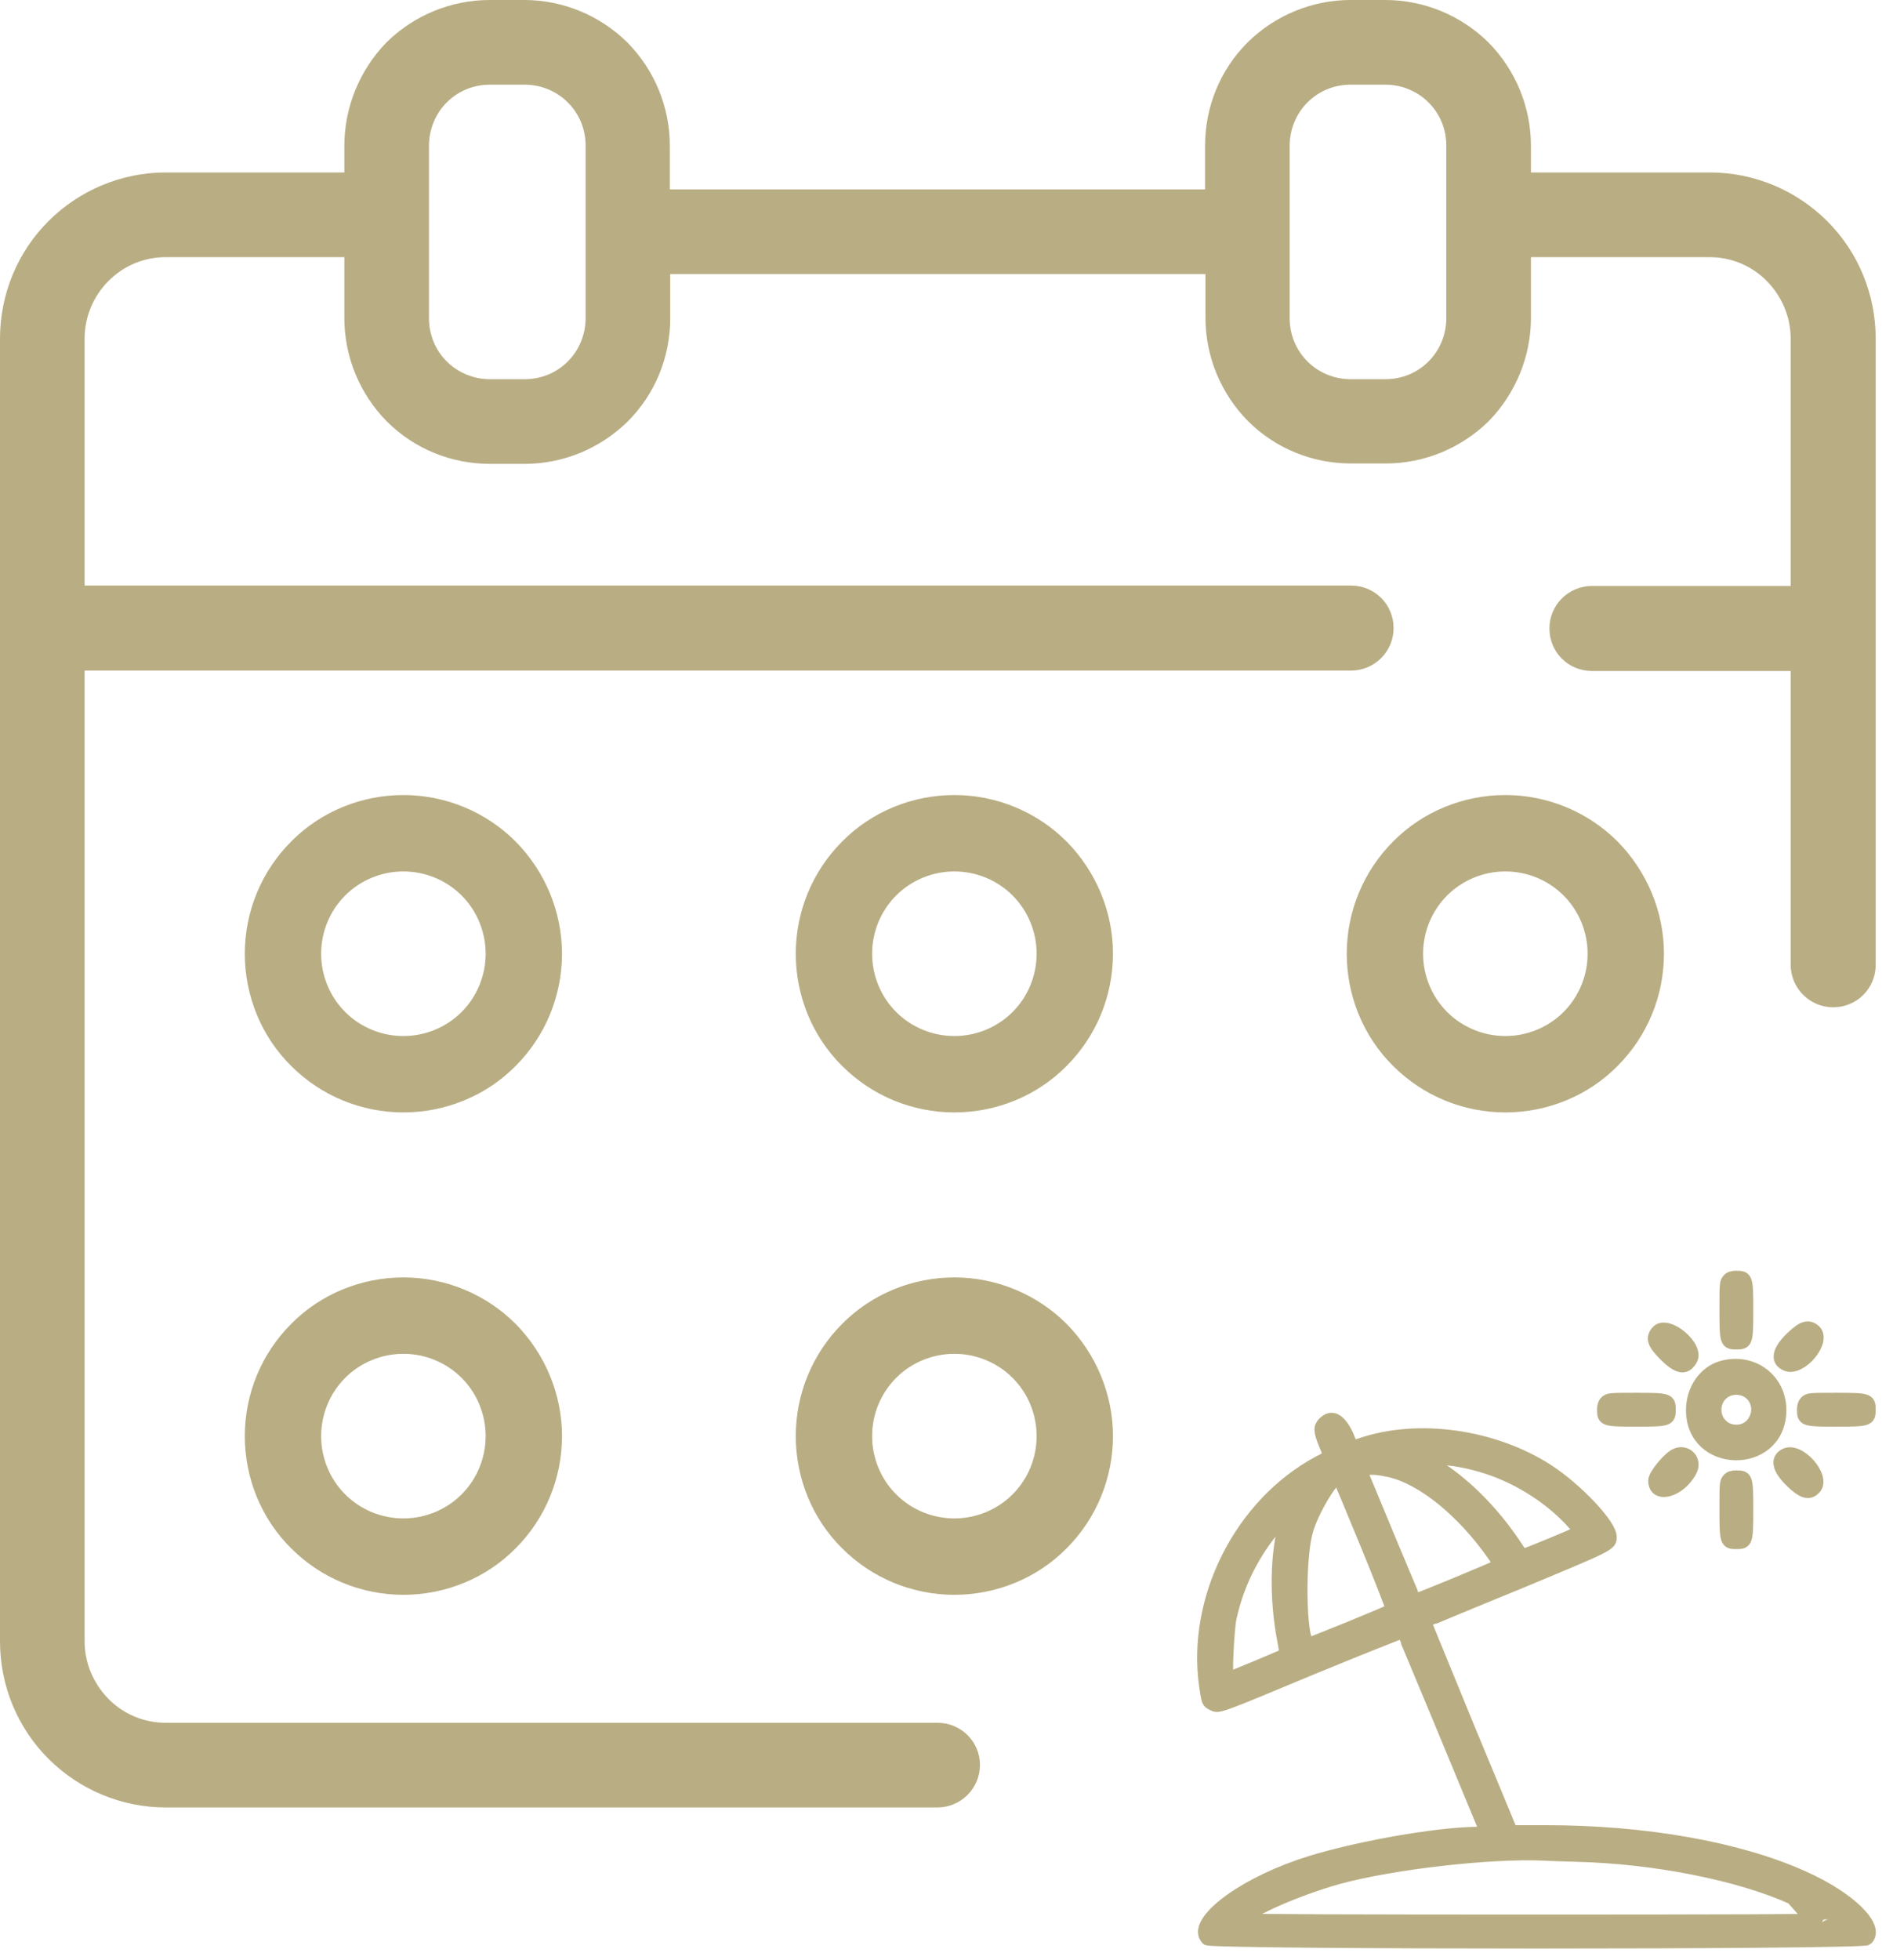 <?xml version="1.0" encoding="utf-8"?>
<!-- Generator: Adobe Illustrator 26.0.3, SVG Export Plug-In . SVG Version: 6.00 Build 0)  -->
<svg version="1.1" id="Layer_1" xmlns="http://www.w3.org/2000/svg" xmlns:xlink="http://www.w3.org/1999/xlink" x="0px" y="0px"
	 viewBox="0 0 481 497.8" style="enable-background:new 0 0 481 497.8;" xml:space="preserve">
<style type="text/css">
	.st0{fill:#B9AD83;stroke:#B9AD83;stroke-width:4;stroke-miterlimit:10;}
	.st1{fill:#B9AD83;stroke:#B9AD83;stroke-width:2;stroke-miterlimit:10;}
	.st2{fill-rule:evenodd;clip-rule:evenodd;fill:#B9AD83;stroke:#B9AD83;stroke-width:3;stroke-miterlimit:10;}
</style>
<g>
	<g>
		<path class="st0" d="M238.2,439.5H42.1c-6,0-11.8-2.4-16-6.7c-4.2-4.3-6.6-10-6.6-16V168.3h323.8c4.8,0,8.8-3.9,8.8-8.8
			s-3.9-8.8-8.8-8.8H19.5V86c0-6,2.4-11.8,6.6-16c4.2-4.3,10-6.7,16-6.7h47.4v17.5c0,9.3,3.7,18.2,10.2,24.8
			c6.6,6.6,15.5,10.2,24.8,10.2h8.8c9.3,0,18.2-3.7,24.8-10.2c6.6-6.6,10.2-15.5,10.2-24.8V67.6h140v13.1c0,9.3,3.7,18.2,10.2,24.8
			c6.6,6.6,15.5,10.2,24.8,10.2h8.8c9.3,0,18.2-3.7,24.8-10.2C383.3,98.9,387,90,387,80.8V63.3h47.4c6,0,11.8,2.4,16,6.7
			s6.6,10,6.6,16v64.8h-52.5c-4.8,0-8.8,3.9-8.8,8.8s3.9,8.8,8.8,8.8H457V245c0,4.8,3.9,8.8,8.8,8.8s8.8-3.9,8.8-8.8V86
			c0-10.7-4.2-20.9-11.7-28.4s-17.7-11.8-28.4-11.8H387V37c0-9.3-3.7-18.2-10.2-24.8C370.2,5.7,361.3,2,352,2h-8.8
			c-9.3,0-18.2,3.7-24.8,10.2c-6.6,6.6-10.2,15.5-10.2,24.8v13.1h-140V37c0-9.3-3.7-18.2-10.2-24.8C151.4,5.7,142.5,2,133.2,2h-8.8
			c-9.3,0-18.2,3.7-24.8,10.2C93.2,18.8,89.5,27.7,89.5,37v8.8H42.1c-10.7,0-20.9,4.3-28.4,11.8S2,75.3,2,86v330.8
			c0,10.7,4.2,20.9,11.7,28.4S31.4,457,42.1,457h196.1c4.8,0,8.8-3.9,8.8-8.8C247,443.4,243.1,439.5,238.2,439.5L238.2,439.5z
			 M325.7,37c0-4.6,1.8-9.1,5.1-12.4s7.7-5.1,12.4-5.1h8.8c4.6,0,9.1,1.8,12.4,5.1s5.1,7.7,5.1,12.4v43.8c0,4.6-1.8,9.1-5.1,12.4
			s-7.7,5.1-12.4,5.1h-8.8c-4.6,0-9.1-1.8-12.4-5.1s-5.1-7.7-5.1-12.4V37z M107,37c0-4.6,1.8-9.1,5.1-12.4s7.7-5.1,12.4-5.1h8.8
			c4.6,0,9.1,1.8,12.4,5.1s5.1,7.7,5.1,12.4v43.8c0,4.6-1.8,9.1-5.1,12.4s-7.7,5.1-12.4,5.1h-8.8c-4.6,0-9.1-1.8-12.4-5.1
			s-5.1-7.7-5.1-12.4V37z"/>
	</g>
	<path class="st1" d="M242.5,202.9c-10.4,0-20.5,4.1-27.8,11.5c-7.4,7.4-11.5,17.4-11.5,27.8s4.1,20.5,11.5,27.8
		c7.4,7.4,17.4,11.5,27.8,11.5s20.5-4.1,27.8-11.5c7.4-7.4,11.5-17.4,11.5-27.8c0-10.4-4.2-20.4-11.5-27.8
		C263,207.1,253,202.9,242.5,202.9z M242.5,264.1c-5.8,0-11.4-2.3-15.5-6.4s-6.4-9.7-6.4-15.5s2.3-11.4,6.4-15.5s9.7-6.4,15.5-6.4
		s11.4,2.3,15.5,6.4s6.4,9.7,6.4,15.5s-2.3,11.4-6.4,15.5S248.3,264.1,242.5,264.1z"/>
	<path class="st1" d="M242.5,325.4c-10.4,0-20.5,4.1-27.8,11.5c-7.4,7.4-11.5,17.4-11.5,27.8s4.1,20.5,11.5,27.8
		c7.4,7.4,17.4,11.5,27.8,11.5s20.5-4.1,27.8-11.5c7.4-7.4,11.5-17.4,11.5-27.8s-4.2-20.4-11.5-27.8
		C263,329.6,253,325.4,242.5,325.4z M242.5,386.6c-5.8,0-11.4-2.3-15.5-6.4s-6.4-9.7-6.4-15.5s2.3-11.4,6.4-15.5s9.7-6.4,15.5-6.4
		s11.4,2.3,15.5,6.4s6.4,9.7,6.4,15.5s-2.3,11.4-6.4,15.5S248.3,386.6,242.5,386.6z"/>
	<path class="st1" d="M102.5,202.9c-10.4,0-20.5,4.1-27.8,11.5c-7.4,7.4-11.5,17.4-11.5,27.8s4.1,20.5,11.5,27.8
		c7.4,7.4,17.4,11.5,27.8,11.5s20.5-4.1,27.8-11.5c7.4-7.4,11.5-17.4,11.5-27.8c0-10.4-4.2-20.4-11.5-27.8
		C123,207.1,113,202.9,102.5,202.9z M102.5,264.1c-5.8,0-11.4-2.3-15.5-6.4s-6.4-9.7-6.4-15.5s2.3-11.4,6.4-15.5s9.7-6.4,15.5-6.4
		s11.4,2.3,15.5,6.4s6.4,9.7,6.4,15.5s-2.3,11.4-6.4,15.5S108.3,264.1,102.5,264.1z"/>
	<path class="st1" d="M102.5,325.4c-10.4,0-20.5,4.1-27.8,11.5c-7.4,7.4-11.5,17.4-11.5,27.8s4.1,20.5,11.5,27.8
		c7.4,7.4,17.4,11.5,27.8,11.5s20.5-4.1,27.8-11.5c7.4-7.4,11.5-17.4,11.5-27.8s-4.2-20.4-11.5-27.8
		C123,329.6,113,325.4,102.5,325.4z M102.5,386.6c-5.8,0-11.4-2.3-15.5-6.4s-6.4-9.7-6.4-15.5s2.3-11.4,6.4-15.5s9.7-6.4,15.5-6.4
		s11.4,2.3,15.5,6.4s6.4,9.7,6.4,15.5s-2.3,11.4-6.4,15.5S108.3,386.6,102.5,386.6z"/>
	<path class="st1" d="M382.5,202.9c-10.4,0-20.5,4.1-27.8,11.5c-7.4,7.4-11.5,17.4-11.5,27.8s4.1,20.5,11.5,27.8
		c7.4,7.4,17.4,11.5,27.8,11.5s20.5-4.1,27.8-11.5c7.4-7.4,11.5-17.4,11.5-27.8c0-10.4-4.2-20.4-11.5-27.8
		C403,207.1,393,202.9,382.5,202.9z M382.5,264.1c-5.8,0-11.4-2.3-15.5-6.4s-6.4-9.7-6.4-15.5s2.3-11.4,6.4-15.5s9.7-6.4,15.5-6.4
		s11.4,2.3,15.5,6.4s6.4,9.7,6.4,15.5s-2.3,11.4-6.4,15.5S388.3,264.1,382.5,264.1z"/>
</g>
<g id="svgg">
	<path id="path0" class="st2" d="M439.1,324.9c-0.7,0.7-0.7,1.2-0.7,7.8c0,8.1,0.1,8.5,2.8,8.5s2.8-0.4,2.8-8.5
		c0-8.1-0.1-8.5-2.8-8.5C440.2,324.2,439.5,324.4,439.1,324.9 M421.1,338c-1.6,1.7-1.1,3.2,1.8,6.1c3.5,3.5,5.4,3.8,6.9,1.2
		C431.7,341.9,423.7,335.3,421.1,338 M455.1,339.7c-3.4,3.3-3.9,5.9-1.2,7c3.7,1.5,10.1-6.1,7.3-8.8
		C459.5,336.4,458,336.9,455.1,339.7 M437.4,347.1c-4.4,1.3-7.5,5.8-7.5,11c0,14.7,21.9,15.1,22.5,0.5
		C452.7,350.4,445.4,344.8,437.4,347.1 M443.9,353.4c4.6,2.8,2.6,9.9-2.7,9.9c-3,0-5.3-2.3-5.3-5.3c0-3,2.3-5.3,5.3-5.3
		C442.1,352.7,443.2,353,443.9,353.4 M408,355.9c-0.5,0.5-0.7,1.2-0.7,2.1c0,2.7,0.4,2.8,8.5,2.8c8.1,0,8.5-0.1,8.5-2.8
		s-0.4-2.8-8.5-2.8C409.2,355.2,408.7,355.2,408,355.9 M458.8,355.9c-0.5,0.5-0.7,1.2-0.7,2.1c0,2.7,0.4,2.8,8.5,2.8
		c8.1,0,8.5-0.1,8.5-2.8s-0.4-2.8-8.5-2.8C460,355.2,459.5,355.2,458.8,355.9 M336.3,361.3c-1.1,1.1-1.1,2.1,0.2,5.3
		c1.4,3.4,1.5,3.1-1.6,4.7C315.1,382,303,406,306.2,428.2c0.6,4,0.6,4.1,1.9,4.7c1.5,0.8,0.8,1.1,25.5-9.2
		c12.4-5.1,22.7-9.2,22.8-9.1c0.2,0.2,17.3,41.4,21,50.4c0.1,0.3-0.3,0.4-1.5,0.4c-11,0-33.6,4.1-45.7,8.3
		c-15.9,5.5-27.5,14.8-23.5,18.8c1.1,1.1,166.6,1.1,167.7,0c3.2-3.2-4.3-10.6-16.2-15.9c-16.4-7.4-40.2-11.6-65.5-11.6l-8.6,0
		l-11-26.5c-6-14.6-10.9-26.6-10.9-26.6c0.1-0.1,10.4-4.4,22.9-9.5c24.3-10.1,24.2-10,24.2-12.1c0-3.1-8.6-12.2-16-17
		c-13.8-8.9-33.1-11.6-47.6-6.6c-1.1,0.4-2.1,0.7-2.1,0.6c0,0-0.6-1.4-1.2-2.9C340.5,360.4,338.4,359.2,336.3,361.3 M425.8,369.3
		c-1.8,0.8-5.5,5.2-5.5,6.7c0,4.6,6.6,2.9,9.4-2.5C431.1,370.8,428.6,368.1,425.8,369.3 M453.6,369.3c-2.4,1.2-1.9,3.7,1.5,7
		c3,2.9,4.6,3.3,6.1,1.7C463.9,375.1,457.2,367.5,453.6,369.3 M369.3,370.8c9.3,1.4,17.6,5.1,24.9,10.9c3.3,2.6,7.3,6.9,6.9,7.3
		c-0.4,0.4-14.2,6.1-14.3,5.9c-0.1-0.1-0.9-1.3-1.9-2.8c-5.7-8.5-13-15.7-20.2-20.1l-2.9-1.8l2.1,0
		C365,370.3,367.4,370.6,369.3,370.8 M352.9,373.6c8.3,1.8,18.5,10,26.4,21.2c1,1.4,1.6,2.5,1.4,2.7c-0.5,0.4-21,8.9-21.1,8.7
		c-0.1-0.1-3.2-7.5-7-16.6l-6.8-16.4l1.4-0.1C349,372.9,350.6,373.1,352.9,373.6 M439.1,375.6c-0.7,0.7-0.7,1.2-0.7,7.8
		c0,8.1,0.1,8.5,2.8,8.5s2.8-0.4,2.8-8.5c0-8.1-0.1-8.5-2.8-8.5C440.2,374.9,439.5,375.1,439.1,375.6 M347.1,392.1
		c3.7,9,6.6,16.5,6.5,16.6c-0.5,0.5-21,8.8-21.2,8.7c-2-2-2.3-20.5-0.4-28.1c1.3-5.3,7.1-14.9,8.2-13.7
		C340.3,375.7,343.4,383.1,347.1,392.1 M326.5,386.5c-2.3,7.9-2.5,19.4-0.5,29.9c0.4,1.9,0.6,3.6,0.4,3.7c-0.3,0.3-14,6-14.4,6
		c-0.5,0,0.1-12.4,0.7-15.2c1.9-8.7,5.8-16.4,11.6-23.3C327.1,384.3,327.1,384.3,326.5,386.5 M400.6,471.3
		c19.8,0.5,41.1,4.7,54.7,10.8c5.7,6.6,12.3,13,9.3,5.3c0.1,0.2-27.6,0.3-74.2,0.3s-74.3-0.1-74.2-0.3c1.3-2.2,13.8-7.6,23.8-10.4
		c13.5-3.7,38.3-6.6,52.2-6C393.5,471.1,397.3,471.2,400.6,471.3"/>
</g>
</svg>
